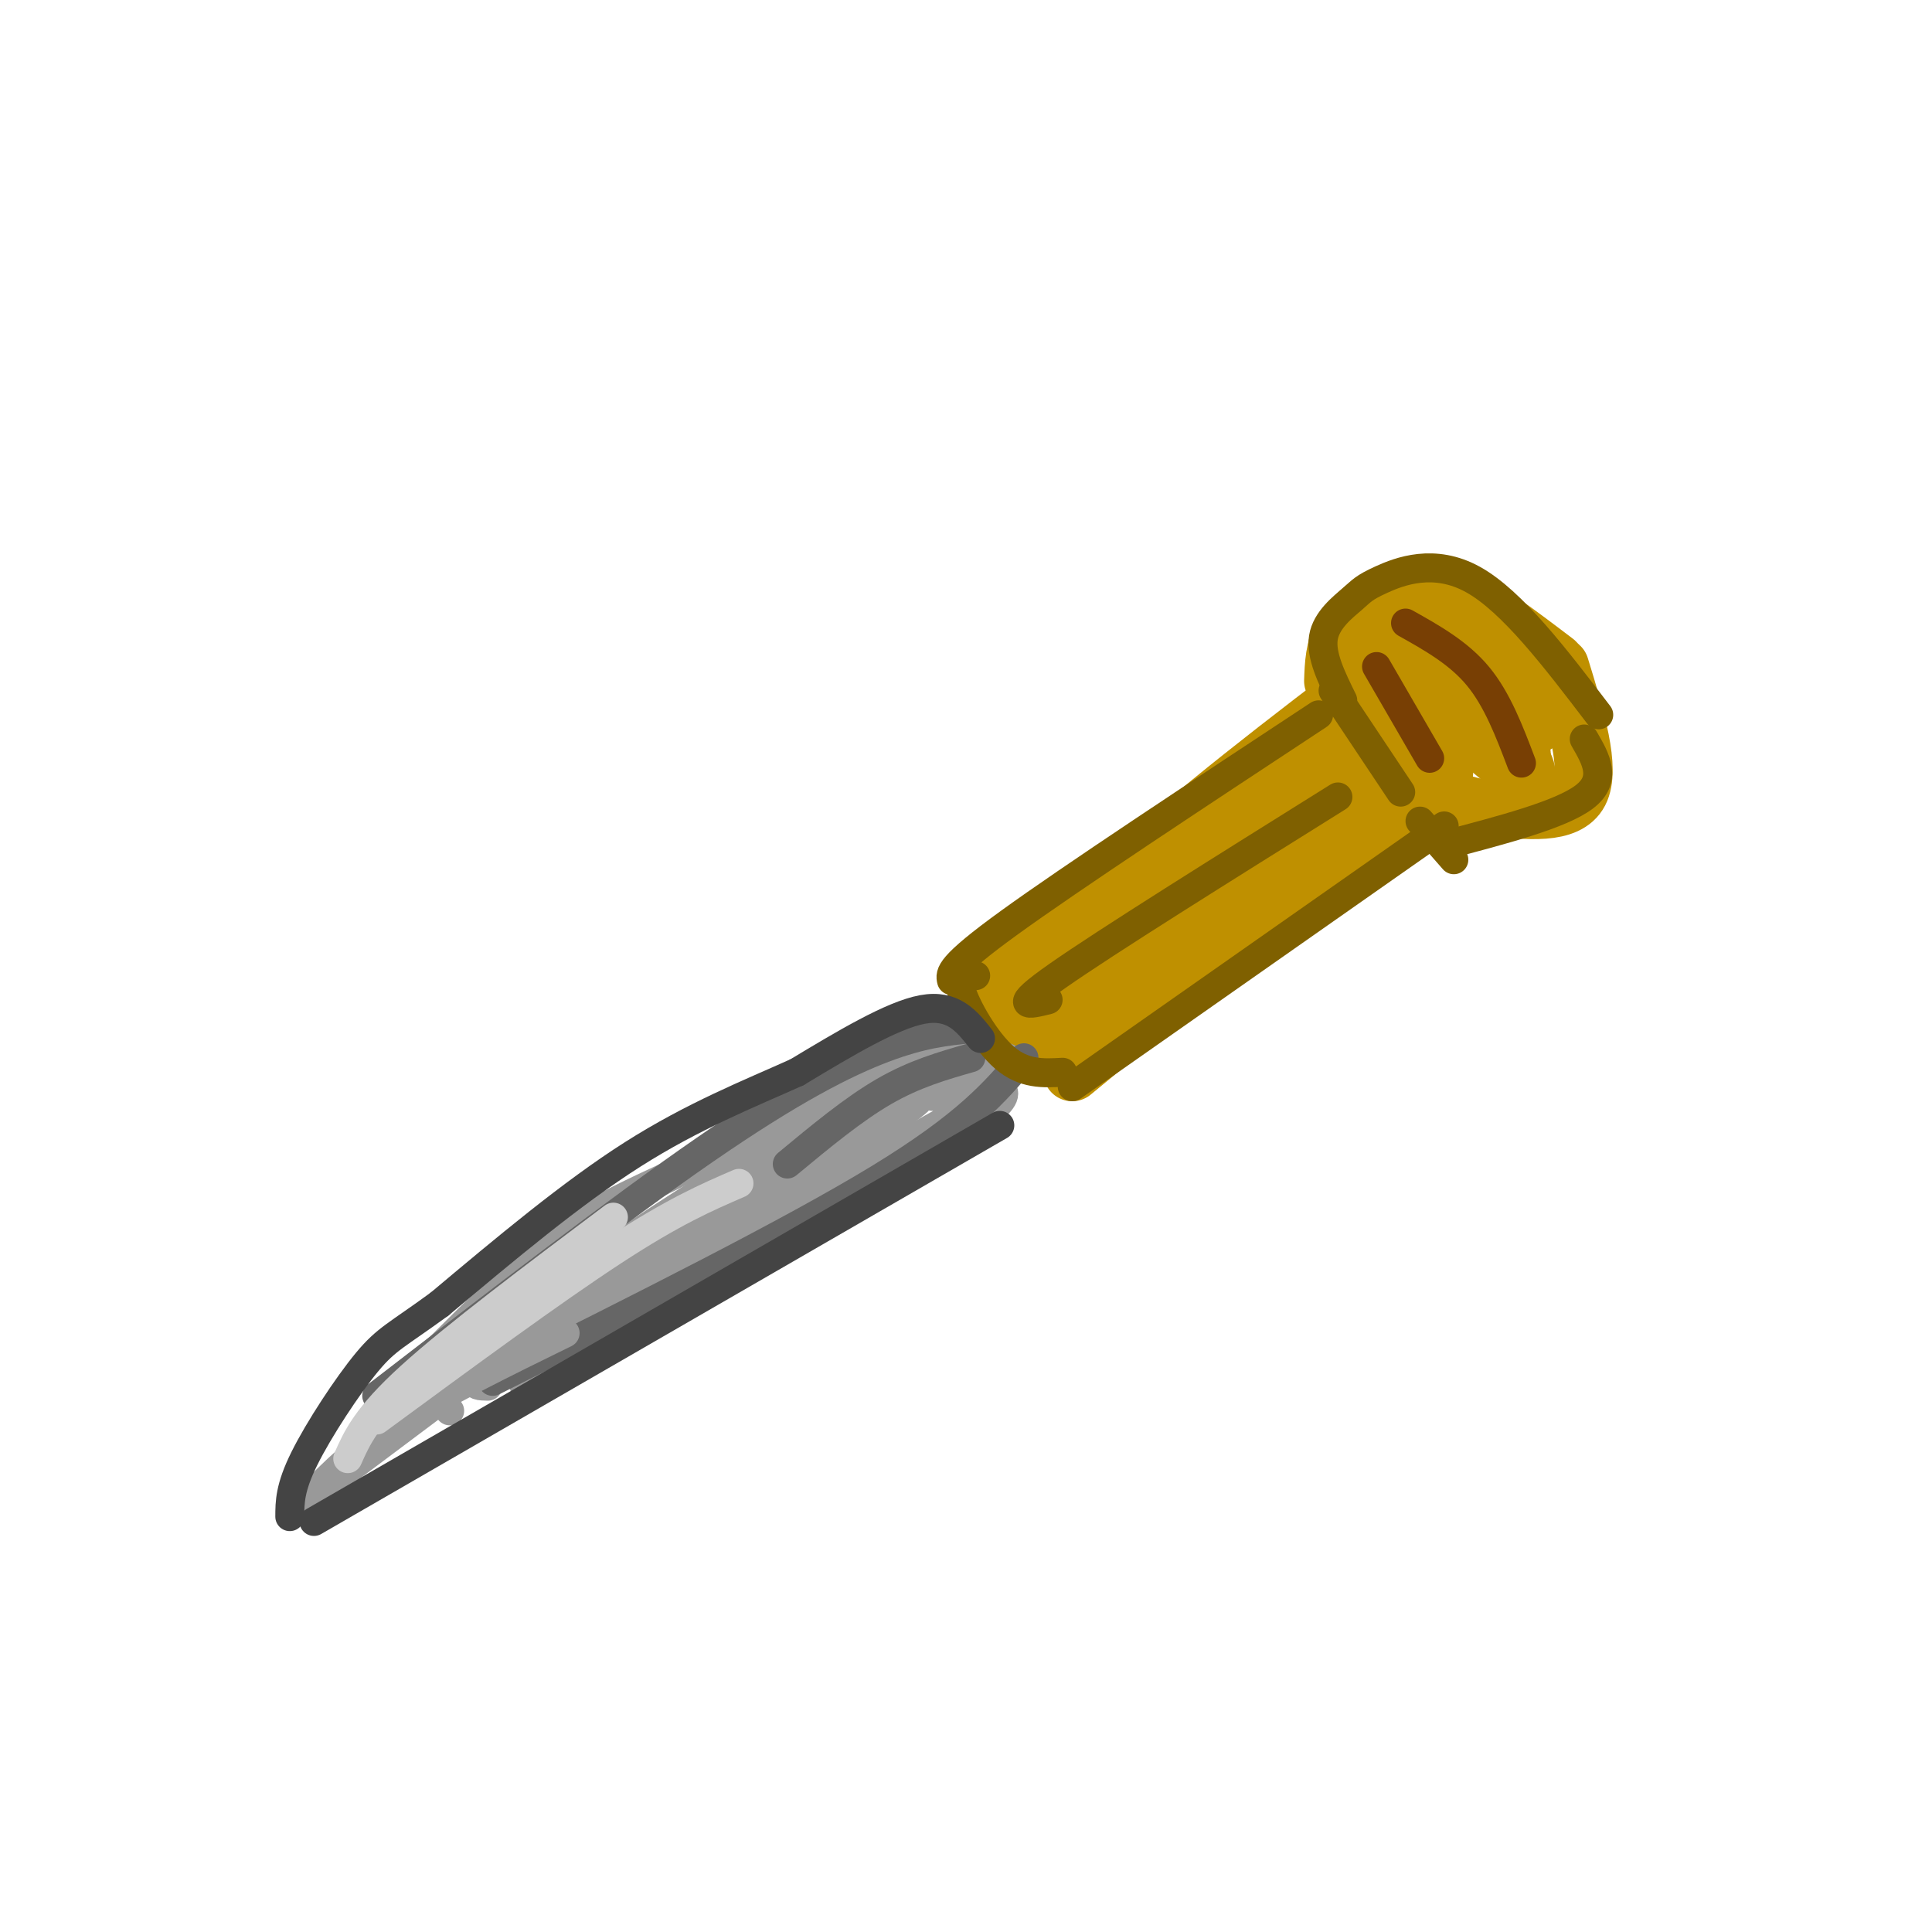 <svg viewBox='0 0 400 400' version='1.1' xmlns='http://www.w3.org/2000/svg' xmlns:xlink='http://www.w3.org/1999/xlink'><g fill='none' stroke='rgb(191,144,0)' stroke-width='12' stroke-linecap='round' stroke-linejoin='round'><path d='M276,141c0.119,-3.405 0.238,-6.810 2,-10c1.762,-3.190 5.167,-6.167 9,-8c3.833,-1.833 8.095,-2.524 14,0c5.905,2.524 13.452,8.262 21,14'/><path d='M323,138c3.250,10.583 6.500,21.167 4,26c-2.500,4.833 -10.750,3.917 -19,3'/><path d='M305,167c-2.911,-0.778 -5.822,-1.556 -8,-2c-2.178,-0.444 -3.622,-0.556 -16,9c-12.378,9.556 -35.689,28.778 -59,48'/><path d='M301,135c-3.168,-4.355 -6.335,-8.710 -1,-4c5.335,4.710 19.173,18.486 18,19c-1.173,0.514 -17.356,-12.233 -25,-17c-7.644,-4.767 -6.750,-1.553 -2,4c4.750,5.553 13.357,13.444 14,15c0.643,1.556 -6.679,-3.222 -14,-8'/><path d='M291,144c-4.679,-1.901 -9.378,-2.654 -12,-2c-2.622,0.654 -3.167,2.715 -1,6c2.167,3.285 7.048,7.796 11,10c3.952,2.204 6.976,2.102 10,2'/><path d='M296,131c-21.833,16.500 -43.667,33.000 -57,45c-13.333,12.000 -18.167,19.500 -23,27'/><path d='M298,145c-0.340,-2.676 -0.679,-5.353 -18,7c-17.321,12.353 -51.622,39.735 -66,52c-14.378,12.265 -8.833,9.411 15,-6c23.833,-15.411 65.955,-43.380 68,-44c2.045,-0.620 -35.987,26.109 -46,34c-10.013,7.891 7.994,-3.054 26,-14'/><path d='M304,148c6.000,4.333 12.000,8.667 11,8c-1.000,-0.667 -9.000,-6.333 -17,-12'/><path d='M293,153c-3.021,-1.833 -6.041,-3.665 -8,-8c-1.959,-4.335 -2.855,-11.172 0,-14c2.855,-2.828 9.461,-1.646 13,-1c3.539,0.646 4.011,0.756 5,3c0.989,2.244 2.494,6.622 4,11'/><path d='M272,161c-3.054,-0.327 -6.107,-0.655 -12,4c-5.893,4.655 -14.625,14.292 -26,22c-11.375,7.708 -25.393,13.488 -30,16c-4.607,2.512 0.196,1.756 5,1'/><path d='M244,182c-5.179,0.036 -10.357,0.071 -15,2c-4.643,1.929 -8.750,5.750 -12,11c-3.250,5.250 -5.643,11.929 -5,16c0.643,4.071 4.321,5.536 8,7'/><path d='M205,212c5.863,3.606 11.726,7.213 14,7c2.274,-0.213 0.960,-4.245 10,-12c9.040,-7.755 28.433,-19.233 32,-20c3.567,-0.767 -8.694,9.178 -19,17c-10.306,7.822 -18.659,13.521 -13,8c5.659,-5.521 25.329,-22.260 45,-39'/><path d='M274,173c10.167,-7.833 13.083,-7.917 16,-8'/><path d='M306,153c4.833,4.083 9.667,8.167 10,7c0.333,-1.167 -3.833,-7.583 -8,-14'/></g>
<g fill='none' stroke='rgb(153,153,153)' stroke-width='6' stroke-linecap='round' stroke-linejoin='round'><path d='M200,214c0.000,0.000 -20.000,3.000 -20,3'/><path d='M203,214c-5.244,0.844 -10.489,1.689 -14,2c-3.511,0.311 -5.289,0.089 -17,10c-11.711,9.911 -33.356,29.956 -55,50'/><path d='M204,224c4.378,1.267 8.756,2.533 -10,13c-18.756,10.467 -60.644,30.133 -80,40c-19.356,9.867 -16.178,9.933 -13,10'/><path d='M207,226c-0.565,-3.143 -1.131,-6.286 0,-7c1.131,-0.714 3.958,1.000 2,2c-1.958,1.000 -8.702,1.286 -25,9c-16.298,7.714 -42.149,22.857 -68,38'/><path d='M116,268c-17.044,9.765 -25.653,15.177 -31,20c-5.347,4.823 -7.433,9.056 21,-8c28.433,-17.056 87.386,-55.400 84,-52c-3.386,3.400 -69.110,48.543 -80,57c-10.890,8.457 33.055,-19.771 77,-48'/><path d='M187,237c16.511,-9.689 19.289,-9.911 18,-10c-1.289,-0.089 -6.644,-0.044 -12,0'/><path d='M204,223c-4.827,-0.702 -9.655,-1.405 -23,3c-13.345,4.405 -35.208,13.917 -48,20c-12.792,6.083 -16.512,8.738 -23,16c-6.488,7.262 -15.744,19.131 -25,31'/><path d='M195,221c-1.667,-0.952 -3.333,-1.905 -15,3c-11.667,4.905 -33.333,15.667 -46,22c-12.667,6.333 -16.333,8.238 -22,13c-5.667,4.762 -13.333,12.381 -21,20'/><path d='M136,259c-24.871,13.923 -49.742,27.847 -39,21c10.742,-6.847 57.096,-34.464 73,-45c15.904,-10.536 1.359,-3.990 -17,7c-18.359,10.990 -40.531,26.426 -39,27c1.531,0.574 26.766,-13.713 52,-28'/><path d='M166,241c17.022,-9.422 33.578,-18.978 37,-21c3.422,-2.022 -6.289,3.489 -16,9'/><path d='M161,247c2.667,0.083 5.333,0.167 -8,8c-13.333,7.833 -42.667,23.417 -72,39'/></g>
<g fill='none' stroke='rgb(102,102,102)' stroke-width='6' stroke-linecap='round' stroke-linejoin='round'><path d='M201,219c-5.833,1.667 -11.667,3.333 -18,7c-6.333,3.667 -13.167,9.333 -20,15'/><path d='M212,219c-5.833,6.917 -11.667,13.833 -30,25c-18.333,11.167 -49.167,26.583 -80,42'/><path d='M201,213c-5.000,0.489 -10.000,0.978 -18,4c-8.000,3.022 -19.000,8.578 -37,21c-18.000,12.422 -43.000,31.711 -68,51'/></g>
<g fill='none' stroke='rgb(127,96,0)' stroke-width='6' stroke-linecap='round' stroke-linejoin='round'><path d='M197,203c-0.333,-1.417 -0.667,-2.833 12,-12c12.667,-9.167 38.333,-26.083 64,-43'/><path d='M278,145c-2.298,-4.665 -4.596,-9.330 -4,-13c0.596,-3.670 4.088,-6.344 6,-8c1.912,-1.656 2.246,-2.292 6,-4c3.754,-1.708 10.930,-4.488 19,0c8.070,4.488 17.035,16.244 26,28'/><path d='M328,153c2.417,4.167 4.833,8.333 0,12c-4.833,3.667 -16.917,6.833 -29,10'/><path d='M301,178c0.000,0.000 -7.000,-8.000 -7,-8'/><path d='M276,143c0.000,0.000 14.000,21.000 14,21'/><path d='M222,225c0.000,0.000 77.000,-54.000 77,-54'/><path d='M217,207c-4.000,1.000 -8.000,2.000 2,-5c10.000,-7.000 34.000,-22.000 58,-37'/><path d='M202,202c-2.000,-0.222 -4.000,-0.444 -3,3c1.000,3.444 5.000,10.556 9,14c4.000,3.444 8.000,3.222 12,3'/></g>
<g fill='none' stroke='rgb(153,153,153)' stroke-width='6' stroke-linecap='round' stroke-linejoin='round'><path d='M93,292c0.000,0.000 0.100,0.100 0.1,0.1'/><path d='M117,276c-12.583,6.167 -25.167,12.333 -34,18c-8.833,5.667 -13.917,10.833 -19,16'/><path d='M91,290c0.000,0.000 -28.000,21.000 -28,21'/></g>
<g fill='none' stroke='rgb(68,68,68)' stroke-width='6' stroke-linecap='round' stroke-linejoin='round'><path d='M203,215c-2.833,-3.583 -5.667,-7.167 -12,-6c-6.333,1.167 -16.167,7.083 -26,13'/><path d='M165,222c-9.822,4.422 -21.378,8.978 -34,17c-12.622,8.022 -26.311,19.511 -40,31'/><path d='M91,270c-8.845,6.464 -10.958,7.125 -15,12c-4.042,4.875 -10.012,13.964 -13,20c-2.988,6.036 -2.994,9.018 -3,12'/><path d='M65,315c0.000,0.000 142.000,-82.000 142,-82'/></g>
<g fill='none' stroke='rgb(204,204,204)' stroke-width='6' stroke-linecap='round' stroke-linejoin='round'><path d='M153,245c-6.750,2.917 -13.500,5.833 -26,14c-12.500,8.167 -30.750,21.583 -49,35'/><path d='M127,252c-16.417,12.333 -32.833,24.667 -42,33c-9.167,8.333 -11.083,12.667 -13,17'/></g>
<g fill='none' stroke='rgb(120,63,4)' stroke-width='6' stroke-linecap='round' stroke-linejoin='round'><path d='M285,138c0.000,0.000 11.000,19.000 11,19'/><path d='M291,129c5.500,3.083 11.000,6.167 15,11c4.000,4.833 6.500,11.417 9,18'/></g>
</svg>